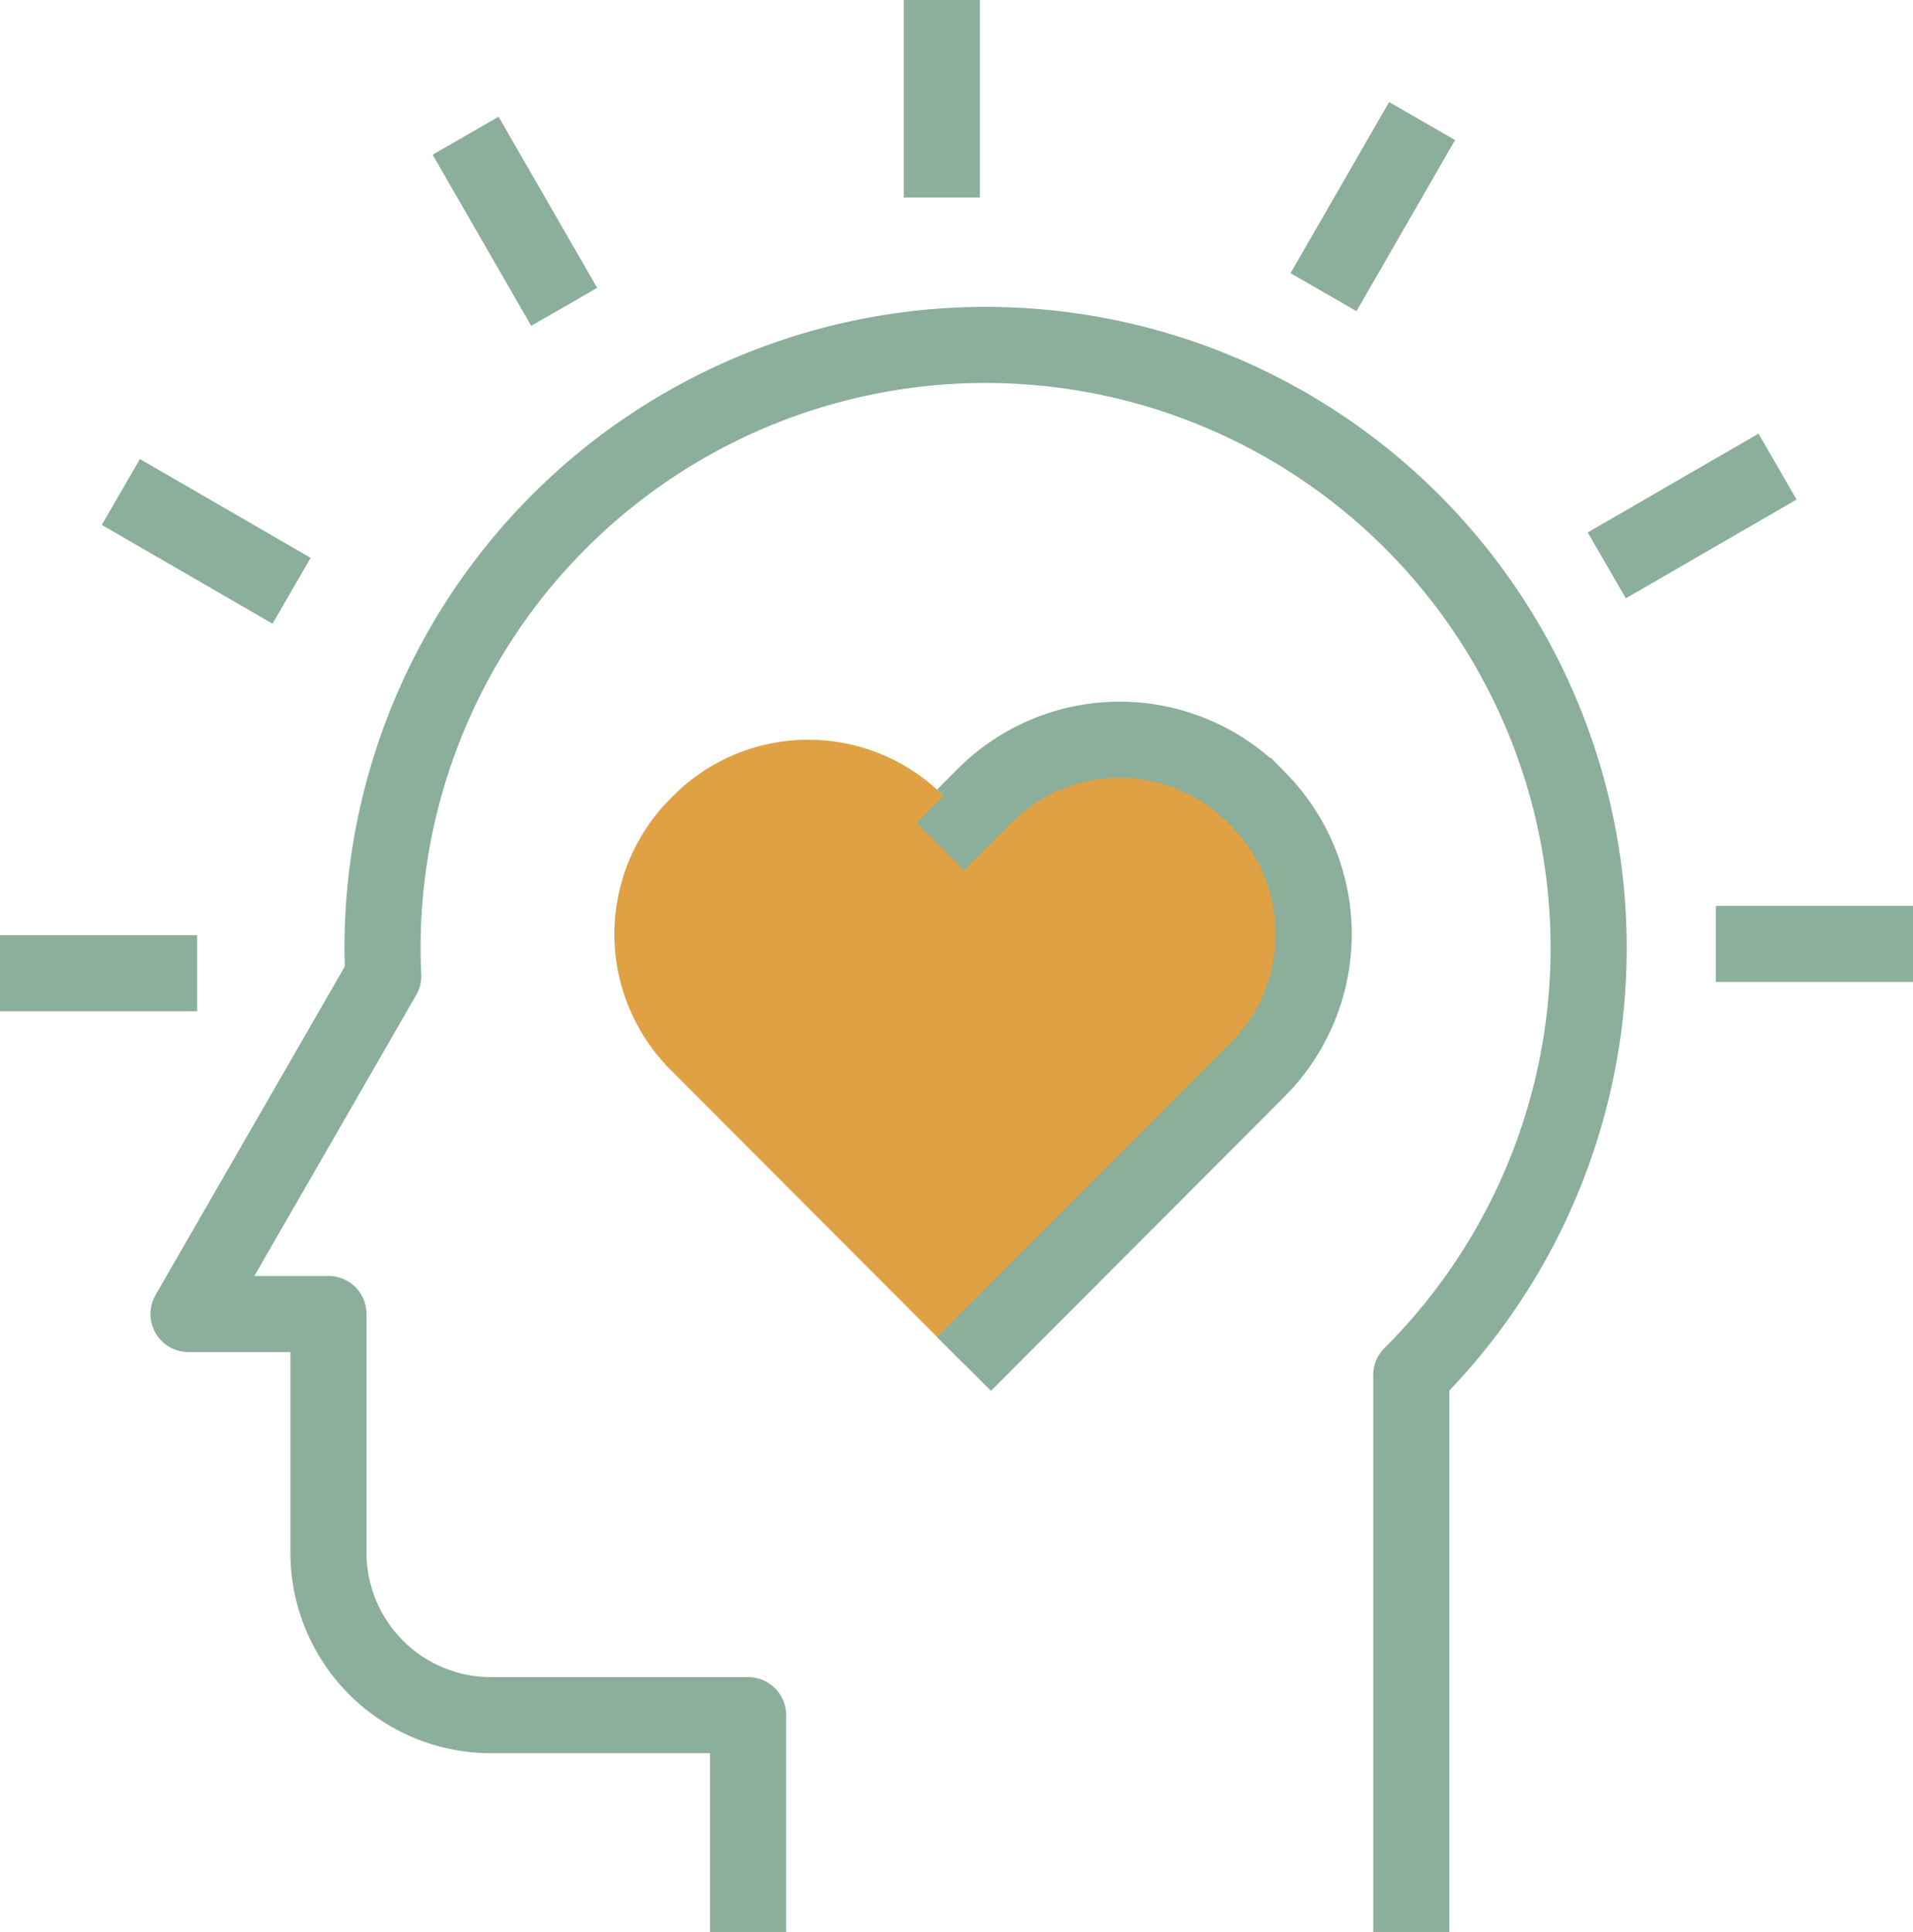 <svg xmlns="http://www.w3.org/2000/svg" viewBox="0 0 251.801 254.311"><defs><style>.cls-1{fill:#dfa144;}.cls-2,.cls-3{fill:none;stroke:#8baf9a;stroke-width:10.017px;}.cls-3{stroke-linejoin:round;}</style></defs><g id="Layer_2" data-name="Layer 2"><g id="Layer_4" data-name="Layer 4"><path class="cls-1" d="M162.847,143.507l2.699-2.708a25.258,25.258,0,0,0,0-35.665l-.366-.372a25.121,25.121,0,0,0-35.584,0l-2.704,2.709-2.699-2.709a25.121,25.121,0,0,0-35.584,0l-.372.372a25.269,25.269,0,0,0,0,35.665L90.94,143.507l35.953,36.04Z"></path><path class="cls-2" d="M126.892,179.547l35.955-36.04,2.699-2.708a25.258,25.258,0,0,0,0-35.665l-.366-.372a25.121,25.121,0,0,0-35.584,0l-2.704,2.709-2.699-2.709"></path><line class="cls-2" x1="123.976" x2="123.976" y2="26.005"></line><line class="cls-2" x1="61.284" y1="17.867" x2="74.26" y2="40.392"></line><line class="cls-2" x1="15.907" y1="64.761" x2="38.381" y2="77.767"></line><line class="cls-2" y1="128.111" x2="25.952" y2="128.111"></line><line class="cls-2" x1="251.801" y1="124.259" x2="225.848" y2="124.259"></line><line class="cls-2" x1="233.969" y1="61.421" x2="211.495" y2="74.424"></line><line class="cls-2" x1="187.185" y1="15.936" x2="174.209" y2="38.461"></line><path class="cls-3" d="M185.761,254.311V181.005a79.377,79.377,0,1,0-135.408-56.13c0,1.205.042,2.397.093,3.594L39.377,147.694,24.814,172.969H43.234v31.374a21.4,21.4,0,0,0,21.374,21.433H98.468v28.534"></path></g></g></svg>